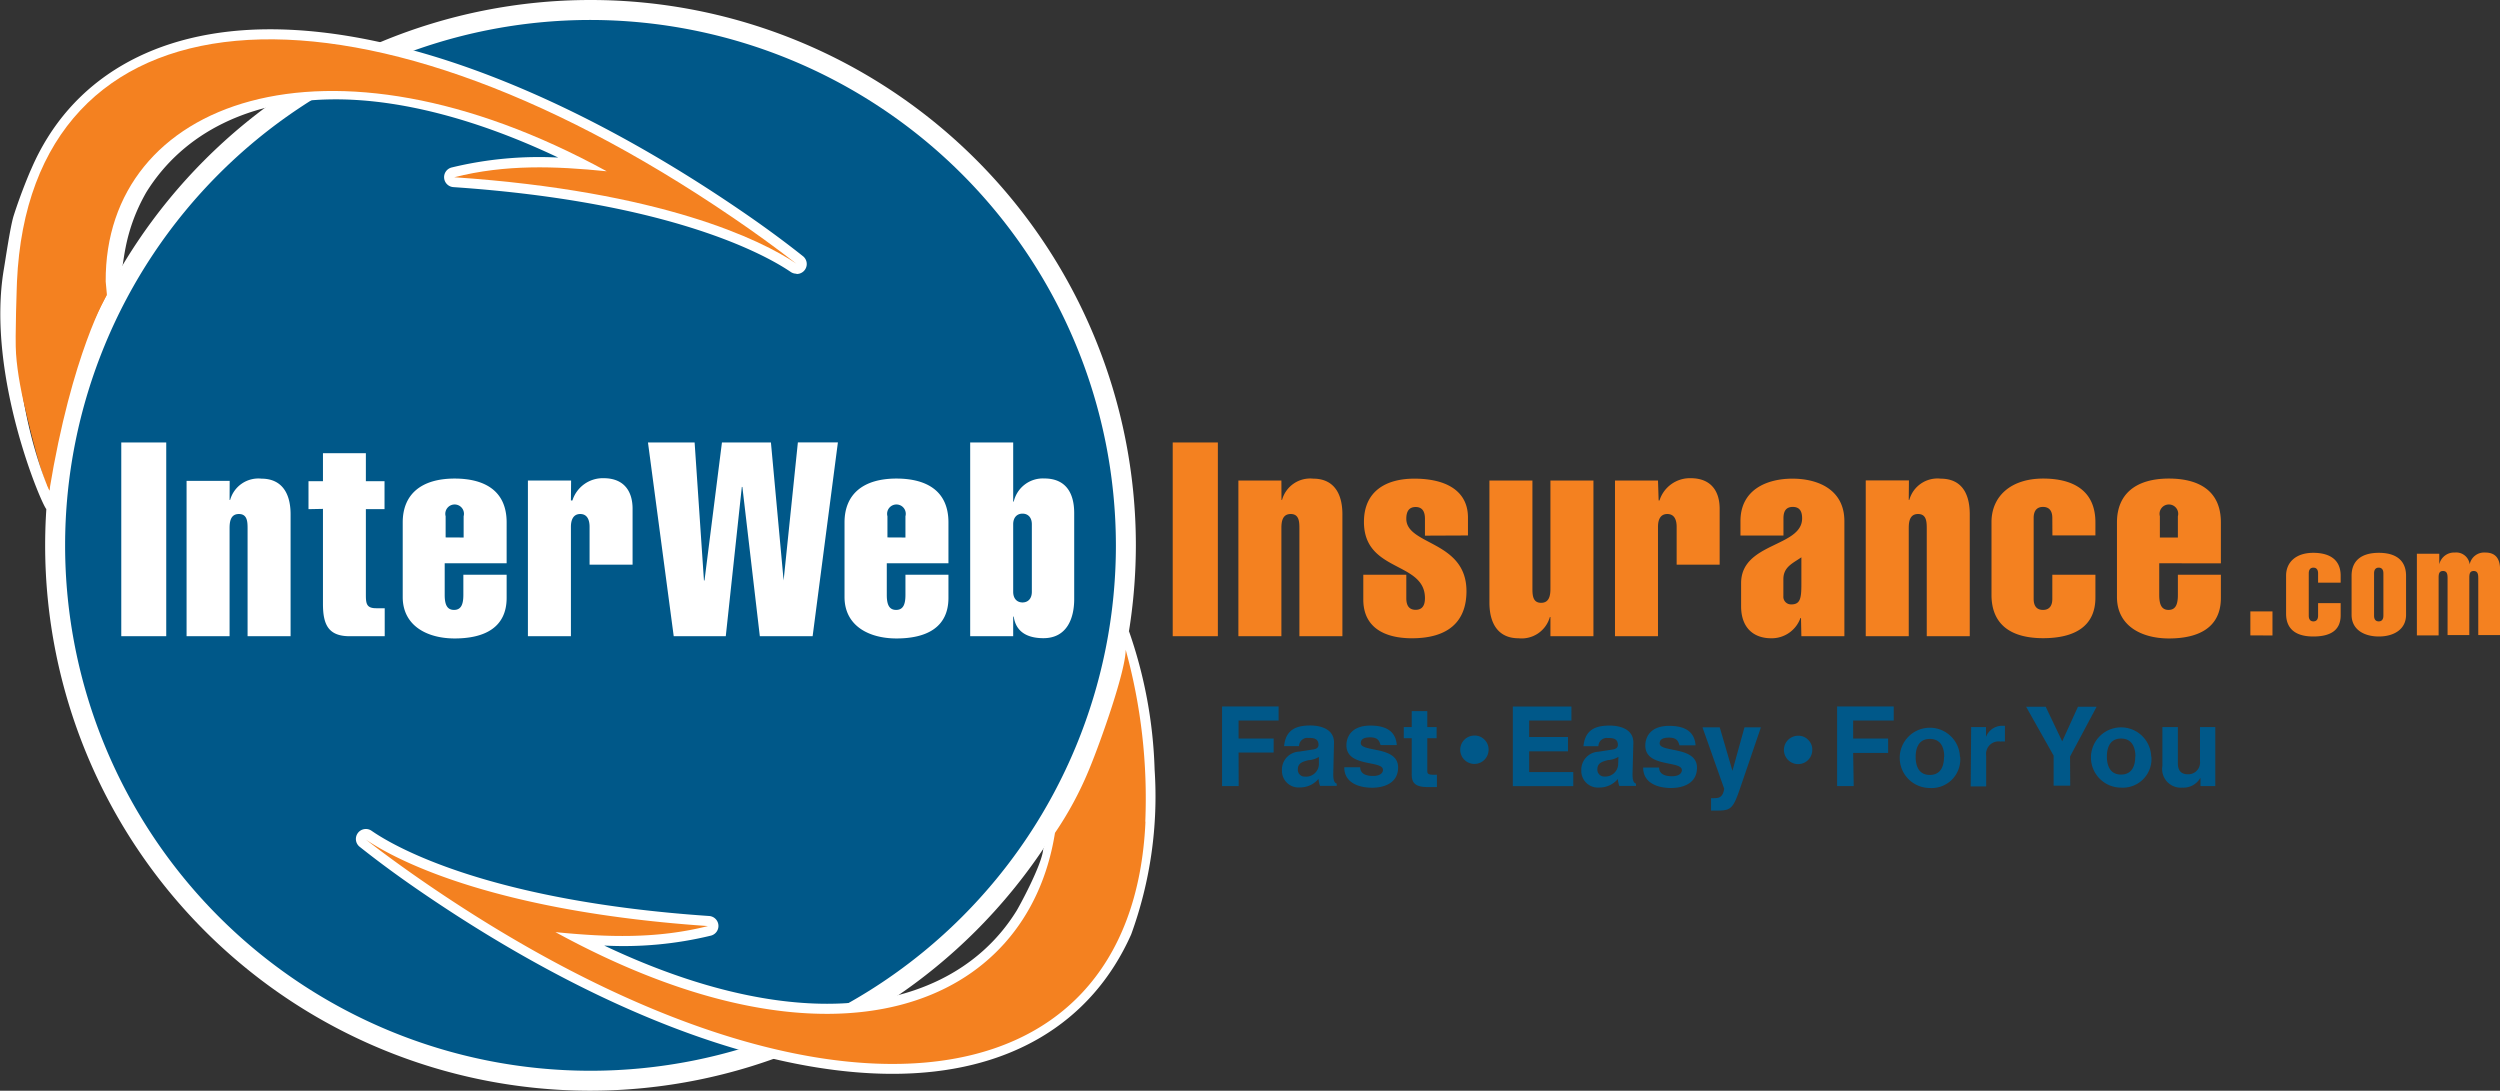 <svg xmlns="http://www.w3.org/2000/svg" viewBox="0 0 267.99 116.92"><rect x="0" y="0" width="267.99" height="116.92" fill="#333333" stroke="none"/><defs><style>.cls-1{fill:#005889;}.cls-1,.cls-2,.cls-4{fill-rule:evenodd;}.cls-2{fill:#f48120;}.cls-3,.cls-4{fill:#fff;}</style></defs><title>Asset 1</title><g id="Layer_2" data-name="Layer 2"><g id="Layer_1-2" data-name="Layer 1"><path class="cls-1" d="M237.49,77.94h-1.66v3.65A1.26,1.26,0,0,1,234.54,83c-.51,0-1.08-.19-1.08-1.16V77.94H231.8V82.1a2,2,0,0,0,2.15,2.33,2.09,2.09,0,0,0,1.93-1.06h0v.89h1.59V77.94m-8.58,3.16c0,.81-.24,1.93-1.52,1.93s-1.52-1.12-1.52-1.93.24-1.93,1.52-1.93S228.91,80.3,228.91,81.1Zm1.71,0a3.23,3.23,0,1,0-3.23,3.33A3.07,3.07,0,0,0,230.62,81.1Zm-8.7,0,2.85-5.34h-2l-1.69,3.71-1.77-3.71h-2.1L220.14,81v3.22h1.78Zm-10.65,3.2h1.66V81a1.34,1.34,0,0,1,1.53-1.51,3.17,3.17,0,0,1,.48,0V77.8l-.32,0A1.85,1.85,0,0,0,212.89,79h0V77.94h-1.59Zm-2.86-3.16c0,.81-.24,1.93-1.52,1.93s-1.52-1.12-1.52-1.93.24-1.93,1.52-1.93S208.41,80.3,208.41,81.1Zm1.71,0a3.23,3.23,0,1,0-3.23,3.33A3.07,3.07,0,0,0,210.12,81.1Zm-11.45-.43h3.75V79.17h-3.75V77.24H203V75.73h-6.07v8.53h1.78Zm-5.89-1.84a1.43,1.43,0,0,1,1.07.44,1.45,1.45,0,0,1,.44,1.07,1.52,1.52,0,1,1-1.51-1.51Zm-4-.9h-1.76l-1.29,4.66h0l-1.36-4.66h-1.85l2.33,6.59c-.16.87-.49,1-1.09,1a2.12,2.12,0,0,1-.32,0v1.33l.75,0c1.45,0,1.66-.31,2.45-2.65Zm-7,1.93c-.13-1.78-1.6-2.09-2.84-2.09-2,0-2.55,1.19-2.55,2.12,0,2.37,3.92,1.57,3.92,2.63,0,.24-.2.65-1.06.65-1,0-1.38-.39-1.38-.93h-1.71c0,1.69,1.6,2.19,3,2.19,1,0,2.77-.33,2.77-2.18,0-2.33-4-1.6-4-2.6,0-.27.12-.62,1-.62s1,.43,1.12.83ZM173.46,82A1.38,1.38,0,0,1,172,83.24a.73.73,0,0,1-.77-.76c0-.69.51-.84,1.13-1a2.42,2.42,0,0,0,1.13-.35Zm1.63-2.39c0-1.56-1.63-1.83-2.52-1.83-1.3,0-2.64.27-2.83,2.21h1.6a.9.9,0,0,1,1-.88c.43,0,1.09,0,1.09.74,0,.36-.32.46-.58.5l-1.5.23a1.93,1.93,0,0,0-1.84,2,1.78,1.78,0,0,0,1.92,1.84,2.57,2.57,0,0,0,2-.92,2.77,2.77,0,0,0,.15.75h1.79V84c-.2-.07-.37-.24-.37-1Zm-6.64-3.87h-6.28v8.53h6.48V82.76h-4.73V80.54h4.16V79h-4.16V77.24h4.53Zm-10.39,3.11a1.43,1.43,0,0,1,1.07.44,1.45,1.45,0,0,1,.44,1.07,1.52,1.52,0,1,1-1.51-1.51ZM153,76.23h-1.67v1.71h-.85v1.19h.85V83c0,.82.26,1.37,1.7,1.37h.21l.79,0V83.05l-.34,0c-.68,0-.69-.14-.69-.51V79.13h1V77.94h-1Zm-3.27,3.64c-.13-1.78-1.6-2.09-2.84-2.09-2,0-2.56,1.19-2.56,2.12,0,2.37,3.92,1.57,3.92,2.63,0,.24-.2.65-1.06.65-1,0-1.38-.39-1.38-.93h-1.71c0,1.69,1.6,2.19,3,2.19,1,0,2.77-.33,2.77-2.18,0-2.33-4-1.6-4-2.6,0-.27.12-.62,1-.62s1,.43,1.12.83ZM141.38,82a1.38,1.38,0,0,1-1.49,1.25.73.73,0,0,1-.77-.76c0-.69.51-.84,1.13-1a2.42,2.42,0,0,0,1.13-.35ZM143,79.6c0-1.56-1.63-1.83-2.52-1.83-1.29,0-2.64.27-2.83,2.21h1.6a.9.9,0,0,1,1-.88c.43,0,1.09,0,1.09.74,0,.36-.32.46-.58.5l-1.5.23a1.93,1.93,0,0,0-1.84,2,1.78,1.78,0,0,0,1.92,1.84,2.57,2.57,0,0,0,2-.92,2.81,2.81,0,0,0,.16.75h1.79V84c-.2-.07-.37-.24-.37-1Zm-10.23,1.07h3.76V79.17h-3.76V77.24h4.29V75.73H131v8.53h1.78Z"/><path class="cls-2" d="M11.33,37.51c.68,6.48,3,9,4.53,8.44-.14,5.37-4.15,13.62-4.25,19C9.31,62.23,1,49.1,1.82,30.18,3.23-1.46,37.43-4.72,78.58,23.34c2.25,1.54,4.47,3.13,6.78,4.92C81.61,25.71,70.87,20.5,48.69,19c5.5-1.39,10.8-1.2,16.35-.64C30.63-.47,8.78,13.37,11.33,37.51"/><path class="cls-2" d="M113.28,80.75c-.68-6.48-3-9-4.53-8.44.14-5.37,4.15-13.62,4.25-19,2.3,2.7,10.63,15.84,9.79,34.76C121.38,119.71,87.17,123,46,94.92c-2.25-1.53-4.47-3.13-6.78-4.92,3.75,2.55,14.49,7.76,36.67,9.27-5.5,1.39-10.8,1.2-16.35.65,34.41,18.81,56.26,5,53.71-19.16"/><path class="cls-2" d="M261.41,59.36h-2.33v8.75h2.33V62c0-.38,0-.79.47-.79s.49.41.49.79v6.08h2.33V62c0-.38,0-.79.47-.79s.49.41.49.79v6.08H268v-7c0-1.07-.38-1.85-1.59-1.85a1.58,1.58,0,0,0-1.67,1.27h0a1.45,1.45,0,0,0-1.58-1.27,1.63,1.63,0,0,0-1.68,1.27h0V59.36m-3.56,2.36c0-1.58-1-2.46-2.92-2.46s-2.92.89-2.92,2.46v4.18c0,1.62,1.38,2.33,2.92,2.33s2.92-.71,2.92-2.33Zm-3.43-.26c0-.32.12-.61.5-.61s.5.29.5.61V66c0,.32-.12.61-.5.61s-.5-.29-.5-.61Zm-6,1h2.42v-.74c0-1.88-1.38-2.46-2.94-2.46-1.84,0-2.91,1-2.91,2.45v4.08c0,1.68,1.1,2.44,2.91,2.44s2.94-.63,2.94-2.28V64.65h-2.42V66c0,.32-.12.61-.5.61s-.5-.29-.5-.61V61.46c0-.32.12-.61.5-.61s.5.29.5.61Zm-4.89,5.66V65.54h-2.37v2.57Z"/><path class="cls-1" d="M63.3,1.07A57.39,57.39,0,1,1,5.91,58.46,57.5,57.5,0,0,1,63.3,1.07Z"/><path class="cls-3" d="M63.3,116.92a58.46,58.46,0,1,1,58.46-58.46A58.53,58.53,0,0,1,63.3,116.92Zm0-114.78a56.32,56.32,0,1,0,56.32,56.32A56.38,56.38,0,0,0,63.3,2.14Z"/><path class="cls-4" d="M104,68.2h4.61V66.1h.06c.23,1.66,1.49,2.31,3.18,2.31,2.54,0,3.3-2.16,3.3-4.18V55c0-2.13-.88-3.71-3.21-3.71a3.2,3.2,0,0,0-3.27,2.48h-.06V47.43H104V68.2m4.61-12c0-.73.41-1.14,1-1.14s1,.41,1,1.14v7.24c0,.73-.41,1.14-1,1.14s-1-.41-1-1.14ZM95.13,57.61V55.34a1,1,0,1,1,1.93,0v2.28Zm6.54,2.77V56c0-3.59-2.63-4.7-5.57-4.7-3.59,0-5.57,1.69-5.57,4.7v8c0,3.09,2.62,4.44,5.57,4.44,3.24,0,5.57-1.2,5.57-4.35V61.61H97.06v2.16c0,1-.23,1.61-1,1.61s-1-.61-1-1.61V60.38ZM72.22,68.2H77.8l1.72-16h.06l1.87,16h5.66l2.71-20.78H85.53L84,62.22H84L82.64,47.43H77.39L75.52,62.22h-.06l-1-14.79h-5Zm-11-16.69H56.59V68.2H61.2V56.47c0-.67.21-1.37,1-1.37s1,.7,1,1.37v4.06h4.61v-6c0-1.72-.79-3.27-3.12-3.27a3.42,3.42,0,0,0-3.33,2.39H61.2Zm-13.45,6.1V55.34a1,1,0,1,1,1.93,0v2.28Zm6.54,2.77V56c0-3.59-2.63-4.7-5.57-4.7-3.59,0-5.57,1.69-5.57,4.7v8c0,3.09,2.63,4.44,5.57,4.44,3.24,0,5.57-1.2,5.57-4.35V61.61H49.67v2.16c0,1-.23,1.61-1,1.61s-1-.61-1-1.61V60.38ZM34.62,54.55V64.73c0,2.19.55,3.47,2.86,3.47h3.76v-3h-.91c-1.08,0-1.11-.53-1.11-1.52v-9.1h2v-3h-2v-3H34.62v3H33.07v3Zm-10-3H20V68.2h4.61V56.62c0-.73.12-1.52,1-1.52s.93.79.93,1.52V68.2h4.61V55.13c0-2.39-1.05-3.82-3.12-3.82a3.14,3.14,0,0,0-3.36,2.28h-.06ZM17.82,68.2V47.43H13V68.2Z"/><path class="cls-2" d="M231.53,57.61V55.34a1,1,0,1,1,1.93,0v2.28h-1.93m6.54,2.77V56c0-3.59-2.63-4.7-5.57-4.7-3.59,0-5.57,1.69-5.57,4.7v8c0,3.09,2.63,4.44,5.57,4.44,3.24,0,5.57-1.2,5.57-4.35V61.61h-4.61v2.16c0,1-.23,1.61-1,1.61s-1-.61-1-1.61V60.38Zm-18.06-3h4.61V56c0-3.59-2.63-4.7-5.6-4.7-3.5,0-5.54,1.93-5.54,4.67v7.79c0,3.21,2.1,4.65,5.54,4.65,3.27,0,5.6-1.2,5.6-4.35V61.61H220v2.6c0,.61-.23,1.17-1,1.17s-1-.55-1-1.17v-8.7c0-.61.23-1.17,1-1.17s1,.56,1,1.17Zm-15.38-5.89H200V68.2h4.61V56.62c0-.73.12-1.52,1-1.52s.93.79.93,1.52V68.2h4.61V55.13c0-2.39-1-3.82-3.12-3.82a3.13,3.13,0,0,0-3.36,2.28h-.06ZM193.1,68.2h4.61V55.86c0-3.36-2.8-4.55-5.57-4.55s-5.57,1.2-5.57,4.55v1.55h4.61V55.57c0-.67.2-1.23,1-1.23s1,.56,1,1.23c0,3.09-6.54,2.57-6.54,6.94V65c0,2.19,1.23,3.42,3.24,3.42A3.27,3.27,0,0,0,193,66.25h.06Zm-1.93-6.11c0-1.32,1-1.7,1.93-2.35v2.9c0,1.5-.12,2.15-1.08,2.15a.82.82,0,0,1-.85-.88ZM177.73,51.51h-4.61V68.2h4.61V56.47c0-.67.2-1.37,1-1.37s1,.7,1,1.37v4.06h4.61v-6c0-1.72-.79-3.27-3.12-3.27a3.42,3.42,0,0,0-3.33,2.39h-.09ZM166.2,68.2h4.61V51.51H166.2V63.1c0,.73-.12,1.52-1,1.52s-.93-.79-.93-1.52V51.51h-4.61V64.59c0,2.39,1.05,3.83,3.12,3.83a3.14,3.14,0,0,0,3.36-2.28h.06Zm-8.84-10.8V55.48c0-2.8-2.25-4.17-5.75-4.17-3,0-5.4,1.31-5.4,4.64,0,5.43,6.54,4.2,6.54,8.17,0,.7-.23,1.25-1,1.25s-1-.55-1-1.25V61.61h-4.61v2.66c0,3,2.28,4.15,5.22,4.15,3.85,0,5.84-1.76,5.84-5.05,0-5.43-6.45-4.9-6.45-7.76,0-.7.23-1.26,1-1.26s1,.56,1,1.26v1.81Zm-20-5.89h-4.61V68.2h4.61V56.62c0-.73.12-1.52,1-1.52s.93.79.93,1.52V68.2h4.61V55.13c0-2.39-1.05-3.82-3.12-3.82a3.13,3.13,0,0,0-3.35,2.28h-.06ZM130.55,68.2V47.43h-4.84V68.2Z"/><path class="cls-2" d="M4.29,18.53C13-1.75,43.22-.77,78.58,23.34c2.25,1.53,4.48,3.13,6.78,4.92C81.61,25.71,70.87,20.5,48.69,19c5.5-1.39,10.8-1.2,16.35-.64C40.35,4.84,22.12,8.16,14.74,20Z"/><path class="cls-3" d="M85.36,29.34a1.07,1.07,0,0,1-.6-.19c-2.54-1.73-12.66-7.49-36.14-9.09a1.07,1.07,0,0,1-.19-2.11,39.64,39.64,0,0,1,11.41-1.06C51.22,12.8,43,10.65,36,10.65c-9.11,0-16.32,3.53-20.31,9.95-2.68,4.66-2.32,8.31-2.74,8.25L5,54.6c-.33,0-6.53-14.23-4.59-25.73.16-.92.69-4.59,1.05-5.73.77-2.43,1.79-4.83,1.88-5,4.14-9.65,13.24-15,25.62-15,14.15,0,32,6.86,50.27,19.31,2.47,1.68,4.7,3.31,6.83,5a1.07,1.07,0,0,1-.66,1.92ZM59.44,19a95.17,95.17,0,0,1,16.23,3.65C58.57,11.45,42.06,5.29,28.92,5.29c-11.07,0-19,4.27-23.05,12.38a43.79,43.79,0,0,0-3.16,9C-.24,40.47,5.29,52.6,5.29,52.6l5.92-21.5a25.11,25.11,0,0,1,.49-7.46,18.23,18.23,0,0,1,2.5-4.77C18.66,12.18,26.36,8.51,36,8.51c8.85,0,18.81,3,29.6,8.9a1.07,1.07,0,0,1-.62,2C62.81,19.2,61,19.08,59.44,19Z"/><path class="cls-2" d="M120.32,99.73C111.62,120,81.39,119,46,94.92c-2.25-1.53-4.47-3.13-6.78-4.93,3.75,2.55,14.49,7.76,36.67,9.27-5.5,1.39-10.8,1.2-16.35.65,24.7,13.5,42.92,10.18,50.3-1.69Z"/><path class="cls-3" d="M95.69,115.11c-14.15,0-32-6.86-50.27-19.31-2.47-1.68-4.7-3.31-6.83-5a1.07,1.07,0,0,1,1.26-1.73C42.39,90.83,52.5,96.59,76,98.19a1.07,1.07,0,0,1,.19,2.11,39.56,39.56,0,0,1-11.42,1.06c8.62,4.09,16.79,6.24,23.89,6.24,9.11,0,16.32-3.53,20.3-9.95.23-.36,2.73-4.91,2.87-6.63L121,67.6a49.22,49.22,0,0,1,2.77,14.9,43.23,43.23,0,0,1-2.51,17.66C117,109.74,108.07,115.11,95.69,115.11ZM48.94,95.58C66,106.81,82.55,113,95.69,113c11.07,0,19-4.27,23.05-12.38l-8.34-1.2c-4.46,6.69-12.15,10.37-21.75,10.37-8.85,0-18.81-3-29.6-8.89a1.07,1.07,0,0,1-.51-1.26,1.06,1.06,0,0,1,1.13-.75c2.13.21,3.89.34,5.5.39A95.22,95.22,0,0,1,48.94,95.58Z"/><path class="cls-2" d="M1.82,30.18C3.23-1.45,37.43-4.72,78.58,23.34c2.25,1.53,4.47,3.13,6.78,4.92C81.61,25.71,70.87,20.5,48.69,19c5.5-1.39,10.8-1.2,16.35-.64C34.94,1.88,11.21,10.85,11.33,30.18l.13,1.41s-3.75,6.25-6.17,21C3.53,47.43,2,42,1.72,37.93c-.13-1.64.1-7.75.1-7.75"/><path class="cls-2" d="M11.46,31.6a48.6,48.6,0,0,0-2.83,6.19A49.85,49.85,0,0,0,5.29,52.6C3.53,47.43,4,36.87,4,36.87"/><path class="cls-2" d="M122.79,88.07C121.38,119.71,87.17,123,46,94.92c-2.25-1.54-4.48-3.13-6.78-4.92,3.75,2.55,14.49,7.76,36.67,9.27-5.5,1.39-10.8,1.2-16.35.65,30.1,16.46,50.6,7.92,53.55-10.64a37.15,37.15,0,0,0,3.7-6.9c1.27-3.08,3.88-10.5,3.88-12.73a60,60,0,0,1,2.1,18.44"/></g></g></svg>